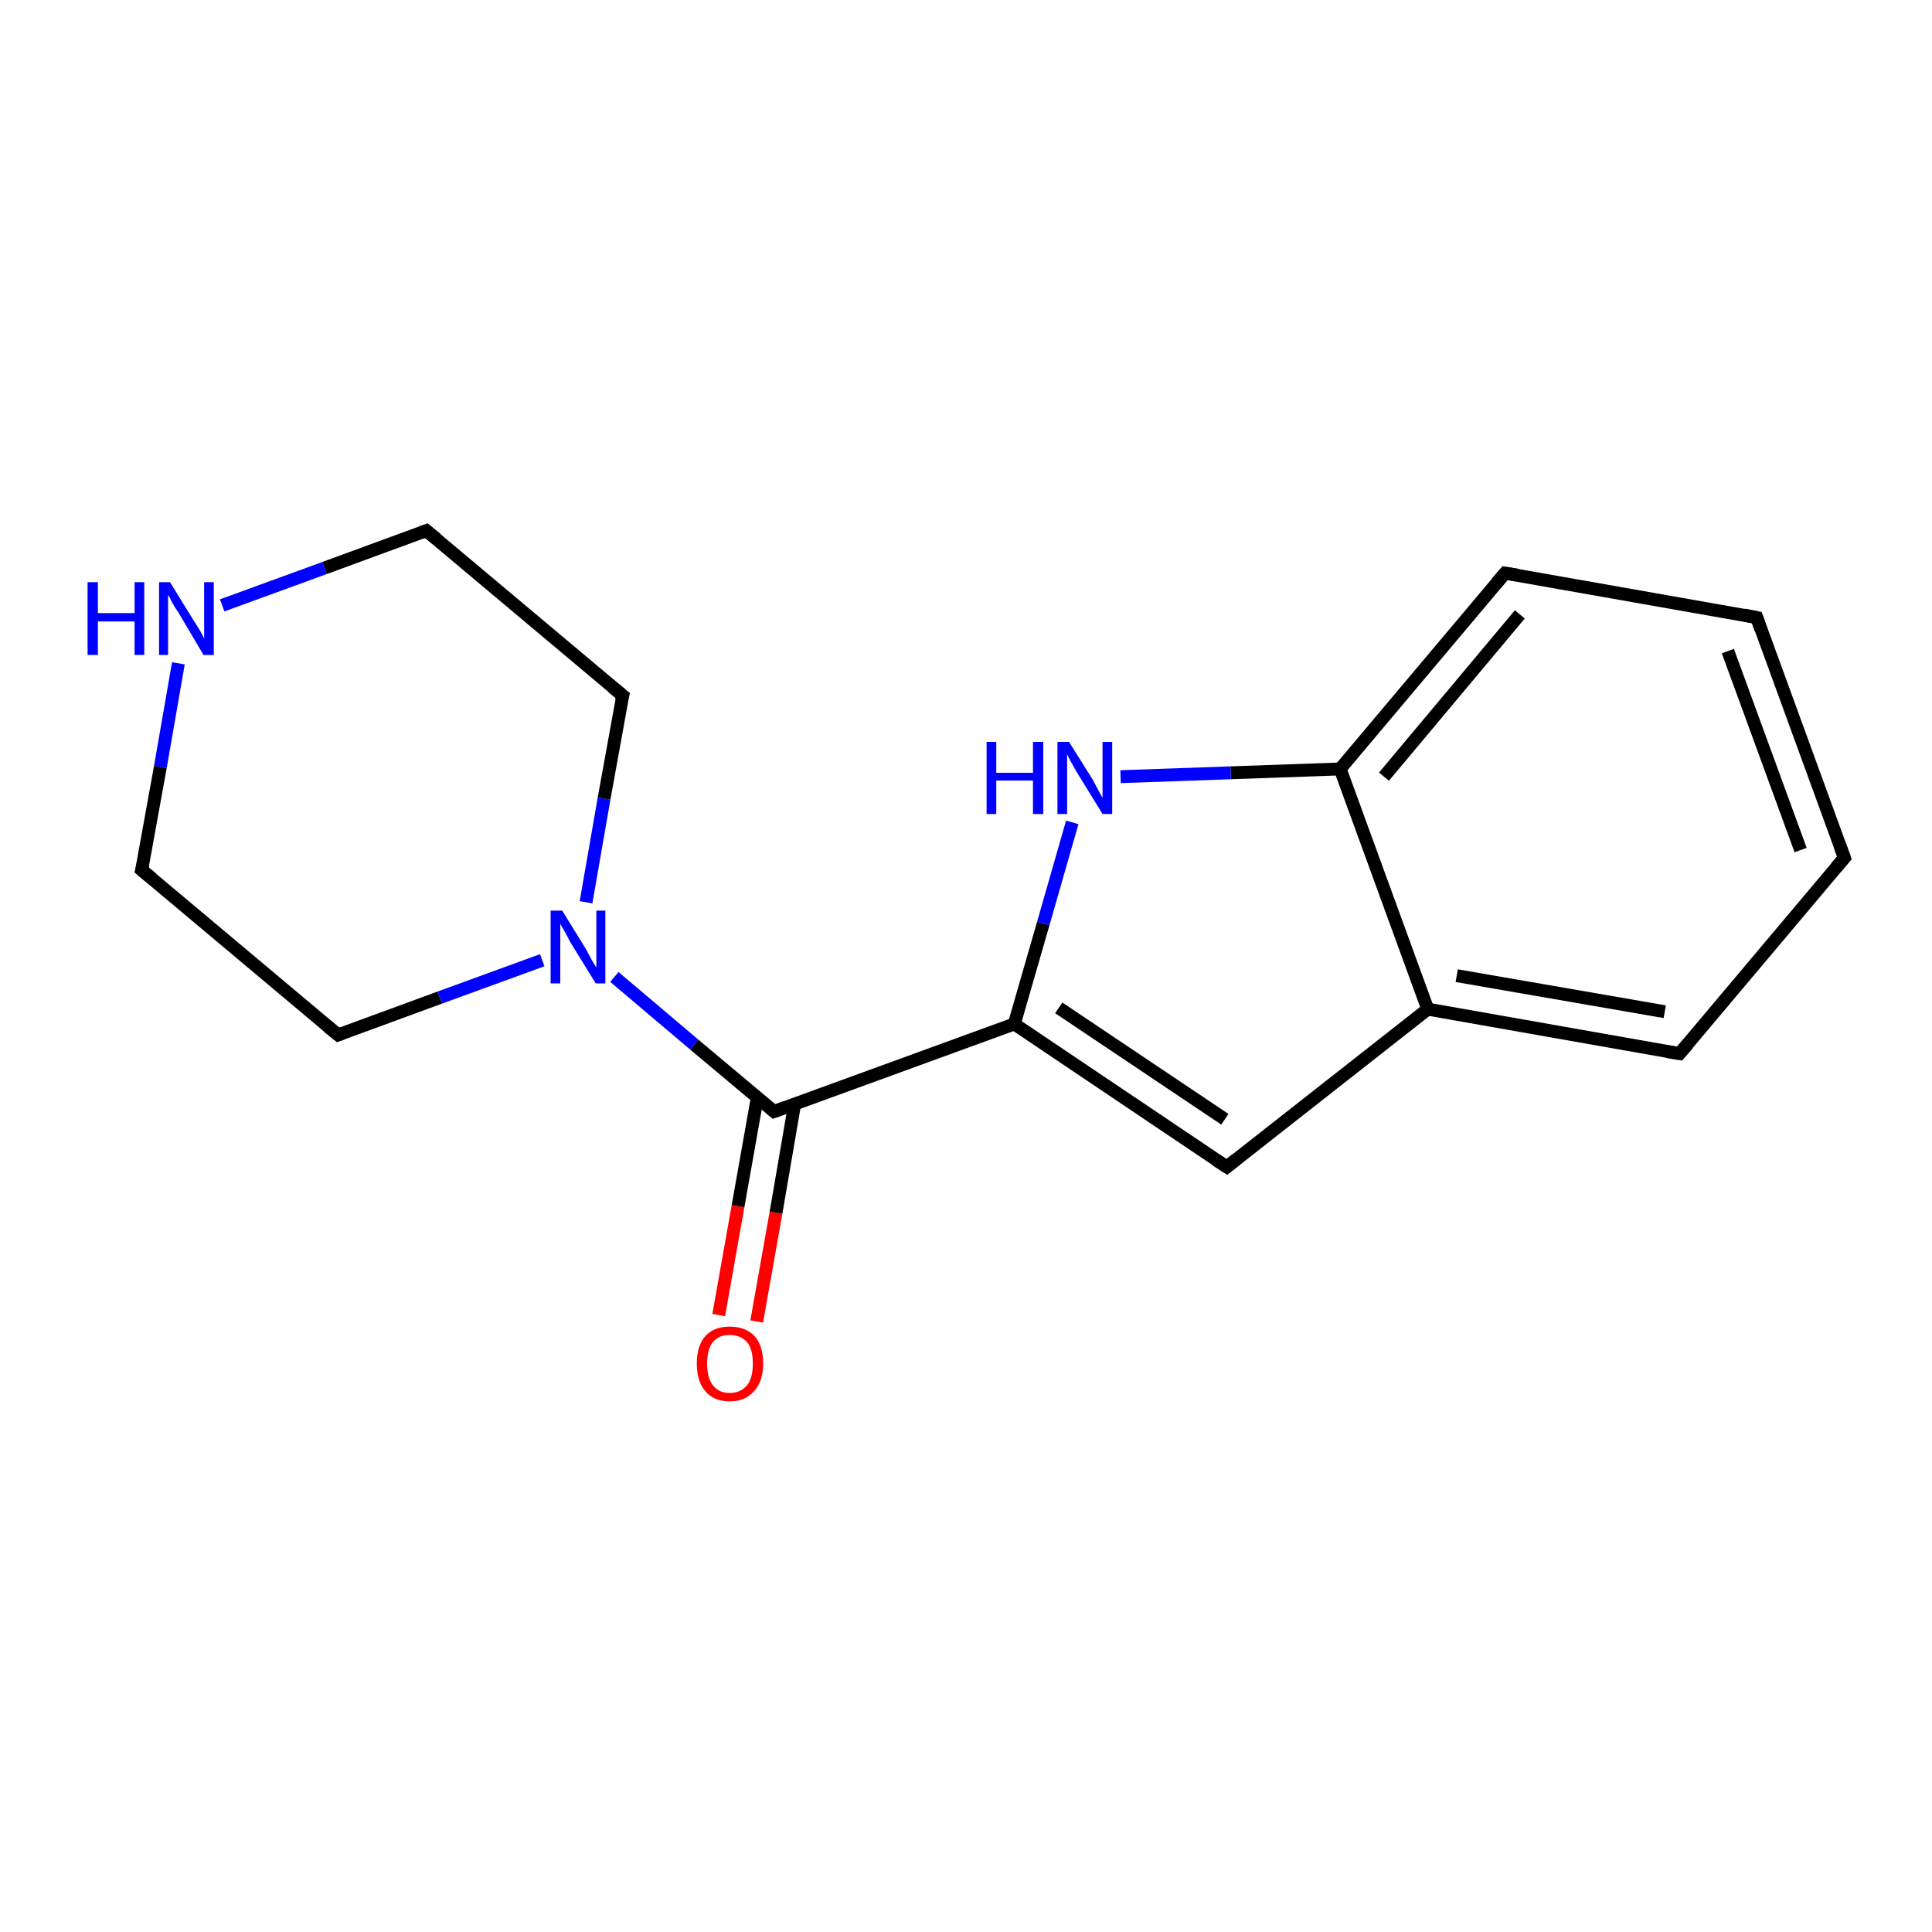 <?xml version='1.0' encoding='iso-8859-1'?>
<svg version='1.1' baseProfile='full'
              xmlns='http://www.w3.org/2000/svg'
                      xmlns:rdkit='http://www.rdkit.org/xml'
                      xmlns:xlink='http://www.w3.org/1999/xlink'
                  xml:space='preserve'
width='300px' height='300px' viewBox='0 0 300 300'>
<!-- END OF HEADER -->
<rect style='opacity:1.0;fill:#FFFFFF;stroke:none' width='300.0' height='300.0' x='0.0' y='0.0'> </rect>
<path class='bond-0 atom-0 atom-1' d='M 111.6,204.2 L 114.6,187.3' style='fill:none;fill-rule:evenodd;stroke:#FF0000;stroke-width:2.0px;stroke-linecap:butt;stroke-linejoin:miter;stroke-opacity:1' />
<path class='bond-0 atom-0 atom-1' d='M 114.6,187.3 L 117.6,170.4' style='fill:none;fill-rule:evenodd;stroke:#000000;stroke-width:2.0px;stroke-linecap:butt;stroke-linejoin:miter;stroke-opacity:1' />
<path class='bond-0 atom-0 atom-1' d='M 117.5,205.2 L 120.5,188.3' style='fill:none;fill-rule:evenodd;stroke:#FF0000;stroke-width:2.0px;stroke-linecap:butt;stroke-linejoin:miter;stroke-opacity:1' />
<path class='bond-0 atom-0 atom-1' d='M 120.5,188.3 L 123.4,171.4' style='fill:none;fill-rule:evenodd;stroke:#000000;stroke-width:2.0px;stroke-linecap:butt;stroke-linejoin:miter;stroke-opacity:1' />
<path class='bond-1 atom-1 atom-2' d='M 120.2,172.6 L 107.8,162.2' style='fill:none;fill-rule:evenodd;stroke:#000000;stroke-width:2.0px;stroke-linecap:butt;stroke-linejoin:miter;stroke-opacity:1' />
<path class='bond-1 atom-1 atom-2' d='M 107.8,162.2 L 95.4,151.7' style='fill:none;fill-rule:evenodd;stroke:#0000FF;stroke-width:2.0px;stroke-linecap:butt;stroke-linejoin:miter;stroke-opacity:1' />
<path class='bond-2 atom-2 atom-3' d='M 91.0,140.1 L 93.8,124.0' style='fill:none;fill-rule:evenodd;stroke:#0000FF;stroke-width:2.0px;stroke-linecap:butt;stroke-linejoin:miter;stroke-opacity:1' />
<path class='bond-2 atom-2 atom-3' d='M 93.8,124.0 L 96.7,108.0' style='fill:none;fill-rule:evenodd;stroke:#000000;stroke-width:2.0px;stroke-linecap:butt;stroke-linejoin:miter;stroke-opacity:1' />
<path class='bond-3 atom-3 atom-4' d='M 96.7,108.0 L 66.2,82.4' style='fill:none;fill-rule:evenodd;stroke:#000000;stroke-width:2.0px;stroke-linecap:butt;stroke-linejoin:miter;stroke-opacity:1' />
<path class='bond-4 atom-4 atom-5' d='M 66.2,82.4 L 50.4,88.2' style='fill:none;fill-rule:evenodd;stroke:#000000;stroke-width:2.0px;stroke-linecap:butt;stroke-linejoin:miter;stroke-opacity:1' />
<path class='bond-4 atom-4 atom-5' d='M 50.4,88.2 L 34.5,94.0' style='fill:none;fill-rule:evenodd;stroke:#0000FF;stroke-width:2.0px;stroke-linecap:butt;stroke-linejoin:miter;stroke-opacity:1' />
<path class='bond-5 atom-5 atom-6' d='M 27.7,103.0 L 24.9,119.1' style='fill:none;fill-rule:evenodd;stroke:#0000FF;stroke-width:2.0px;stroke-linecap:butt;stroke-linejoin:miter;stroke-opacity:1' />
<path class='bond-5 atom-5 atom-6' d='M 24.9,119.1 L 22.0,135.1' style='fill:none;fill-rule:evenodd;stroke:#000000;stroke-width:2.0px;stroke-linecap:butt;stroke-linejoin:miter;stroke-opacity:1' />
<path class='bond-6 atom-6 atom-7' d='M 22.0,135.1 L 52.5,160.7' style='fill:none;fill-rule:evenodd;stroke:#000000;stroke-width:2.0px;stroke-linecap:butt;stroke-linejoin:miter;stroke-opacity:1' />
<path class='bond-7 atom-1 atom-8' d='M 120.2,172.6 L 157.5,159.0' style='fill:none;fill-rule:evenodd;stroke:#000000;stroke-width:2.0px;stroke-linecap:butt;stroke-linejoin:miter;stroke-opacity:1' />
<path class='bond-8 atom-8 atom-9' d='M 157.5,159.0 L 190.5,181.2' style='fill:none;fill-rule:evenodd;stroke:#000000;stroke-width:2.0px;stroke-linecap:butt;stroke-linejoin:miter;stroke-opacity:1' />
<path class='bond-8 atom-8 atom-9' d='M 164.4,156.5 L 190.2,173.8' style='fill:none;fill-rule:evenodd;stroke:#000000;stroke-width:2.0px;stroke-linecap:butt;stroke-linejoin:miter;stroke-opacity:1' />
<path class='bond-9 atom-9 atom-10' d='M 190.5,181.2 L 221.7,156.7' style='fill:none;fill-rule:evenodd;stroke:#000000;stroke-width:2.0px;stroke-linecap:butt;stroke-linejoin:miter;stroke-opacity:1' />
<path class='bond-10 atom-10 atom-11' d='M 221.7,156.7 L 260.8,163.6' style='fill:none;fill-rule:evenodd;stroke:#000000;stroke-width:2.0px;stroke-linecap:butt;stroke-linejoin:miter;stroke-opacity:1' />
<path class='bond-10 atom-10 atom-11' d='M 226.2,151.5 L 258.5,157.1' style='fill:none;fill-rule:evenodd;stroke:#000000;stroke-width:2.0px;stroke-linecap:butt;stroke-linejoin:miter;stroke-opacity:1' />
<path class='bond-11 atom-11 atom-12' d='M 260.8,163.6 L 286.4,133.2' style='fill:none;fill-rule:evenodd;stroke:#000000;stroke-width:2.0px;stroke-linecap:butt;stroke-linejoin:miter;stroke-opacity:1' />
<path class='bond-12 atom-12 atom-13' d='M 286.4,133.2 L 272.8,95.9' style='fill:none;fill-rule:evenodd;stroke:#000000;stroke-width:2.0px;stroke-linecap:butt;stroke-linejoin:miter;stroke-opacity:1' />
<path class='bond-12 atom-12 atom-13' d='M 279.6,132.0 L 268.3,101.1' style='fill:none;fill-rule:evenodd;stroke:#000000;stroke-width:2.0px;stroke-linecap:butt;stroke-linejoin:miter;stroke-opacity:1' />
<path class='bond-13 atom-13 atom-14' d='M 272.8,95.9 L 233.7,89.0' style='fill:none;fill-rule:evenodd;stroke:#000000;stroke-width:2.0px;stroke-linecap:butt;stroke-linejoin:miter;stroke-opacity:1' />
<path class='bond-14 atom-14 atom-15' d='M 233.7,89.0 L 208.1,119.4' style='fill:none;fill-rule:evenodd;stroke:#000000;stroke-width:2.0px;stroke-linecap:butt;stroke-linejoin:miter;stroke-opacity:1' />
<path class='bond-14 atom-14 atom-15' d='M 236.0,95.4 L 214.9,120.6' style='fill:none;fill-rule:evenodd;stroke:#000000;stroke-width:2.0px;stroke-linecap:butt;stroke-linejoin:miter;stroke-opacity:1' />
<path class='bond-15 atom-15 atom-16' d='M 208.1,119.4 L 191.1,120.0' style='fill:none;fill-rule:evenodd;stroke:#000000;stroke-width:2.0px;stroke-linecap:butt;stroke-linejoin:miter;stroke-opacity:1' />
<path class='bond-15 atom-15 atom-16' d='M 191.1,120.0 L 174.0,120.6' style='fill:none;fill-rule:evenodd;stroke:#0000FF;stroke-width:2.0px;stroke-linecap:butt;stroke-linejoin:miter;stroke-opacity:1' />
<path class='bond-16 atom-7 atom-2' d='M 52.5,160.7 L 68.3,154.9' style='fill:none;fill-rule:evenodd;stroke:#000000;stroke-width:2.0px;stroke-linecap:butt;stroke-linejoin:miter;stroke-opacity:1' />
<path class='bond-16 atom-7 atom-2' d='M 68.3,154.9 L 84.2,149.1' style='fill:none;fill-rule:evenodd;stroke:#0000FF;stroke-width:2.0px;stroke-linecap:butt;stroke-linejoin:miter;stroke-opacity:1' />
<path class='bond-17 atom-16 atom-8' d='M 166.5,127.7 L 162.0,143.4' style='fill:none;fill-rule:evenodd;stroke:#0000FF;stroke-width:2.0px;stroke-linecap:butt;stroke-linejoin:miter;stroke-opacity:1' />
<path class='bond-17 atom-16 atom-8' d='M 162.0,143.4 L 157.5,159.0' style='fill:none;fill-rule:evenodd;stroke:#000000;stroke-width:2.0px;stroke-linecap:butt;stroke-linejoin:miter;stroke-opacity:1' />
<path class='bond-18 atom-15 atom-10' d='M 208.1,119.4 L 221.7,156.7' style='fill:none;fill-rule:evenodd;stroke:#000000;stroke-width:2.0px;stroke-linecap:butt;stroke-linejoin:miter;stroke-opacity:1' />
<path d='M 119.6,172.1 L 120.2,172.6 L 122.1,171.9' style='fill:none;stroke:#000000;stroke-width:2.0px;stroke-linecap:butt;stroke-linejoin:miter;stroke-opacity:1;' />
<path d='M 96.5,108.8 L 96.7,108.0 L 95.1,106.7' style='fill:none;stroke:#000000;stroke-width:2.0px;stroke-linecap:butt;stroke-linejoin:miter;stroke-opacity:1;' />
<path d='M 67.8,83.7 L 66.2,82.4 L 65.4,82.7' style='fill:none;stroke:#000000;stroke-width:2.0px;stroke-linecap:butt;stroke-linejoin:miter;stroke-opacity:1;' />
<path d='M 22.2,134.3 L 22.0,135.1 L 23.6,136.4' style='fill:none;stroke:#000000;stroke-width:2.0px;stroke-linecap:butt;stroke-linejoin:miter;stroke-opacity:1;' />
<path d='M 50.9,159.4 L 52.5,160.7 L 53.3,160.4' style='fill:none;stroke:#000000;stroke-width:2.0px;stroke-linecap:butt;stroke-linejoin:miter;stroke-opacity:1;' />
<path d='M 188.8,180.1 L 190.5,181.2 L 192.0,180.0' style='fill:none;stroke:#000000;stroke-width:2.0px;stroke-linecap:butt;stroke-linejoin:miter;stroke-opacity:1;' />
<path d='M 258.9,163.3 L 260.8,163.6 L 262.1,162.1' style='fill:none;stroke:#000000;stroke-width:2.0px;stroke-linecap:butt;stroke-linejoin:miter;stroke-opacity:1;' />
<path d='M 285.1,134.7 L 286.4,133.2 L 285.7,131.3' style='fill:none;stroke:#000000;stroke-width:2.0px;stroke-linecap:butt;stroke-linejoin:miter;stroke-opacity:1;' />
<path d='M 273.4,97.7 L 272.8,95.9 L 270.8,95.5' style='fill:none;stroke:#000000;stroke-width:2.0px;stroke-linecap:butt;stroke-linejoin:miter;stroke-opacity:1;' />
<path d='M 235.6,89.3 L 233.7,89.0 L 232.4,90.5' style='fill:none;stroke:#000000;stroke-width:2.0px;stroke-linecap:butt;stroke-linejoin:miter;stroke-opacity:1;' />
<path class='atom-0' d='M 108.2 211.7
Q 108.2 209.0, 109.5 207.5
Q 110.8 206.0, 113.3 206.0
Q 115.8 206.0, 117.2 207.5
Q 118.5 209.0, 118.5 211.7
Q 118.5 214.5, 117.1 216.0
Q 115.8 217.6, 113.3 217.6
Q 110.8 217.6, 109.5 216.0
Q 108.2 214.5, 108.2 211.7
M 113.3 216.3
Q 115.0 216.3, 116.0 215.1
Q 116.9 214.0, 116.9 211.7
Q 116.9 209.5, 116.0 208.4
Q 115.0 207.3, 113.3 207.3
Q 111.6 207.3, 110.7 208.4
Q 109.8 209.5, 109.8 211.7
Q 109.8 214.0, 110.7 215.1
Q 111.6 216.3, 113.3 216.3
' fill='#FF0000'/>
<path class='atom-2' d='M 87.3 141.4
L 91.0 147.4
Q 91.3 148.0, 91.9 149.1
Q 92.5 150.1, 92.6 150.2
L 92.6 141.4
L 94.0 141.4
L 94.0 152.7
L 92.5 152.7
L 88.5 146.2
Q 88.1 145.4, 87.6 144.5
Q 87.1 143.7, 87.0 143.4
L 87.0 152.7
L 85.5 152.7
L 85.5 141.4
L 87.3 141.4
' fill='#0000FF'/>
<path class='atom-5' d='M 13.6 90.4
L 15.2 90.4
L 15.2 95.2
L 20.9 95.2
L 20.9 90.4
L 22.4 90.4
L 22.4 101.7
L 20.9 101.7
L 20.9 96.5
L 15.2 96.5
L 15.2 101.7
L 13.6 101.7
L 13.6 90.4
' fill='#0000FF'/>
<path class='atom-5' d='M 26.4 90.4
L 30.1 96.4
Q 30.5 97.0, 31.1 98.0
Q 31.7 99.1, 31.7 99.2
L 31.7 90.4
L 33.2 90.4
L 33.2 101.7
L 31.6 101.7
L 27.7 95.1
Q 27.2 94.4, 26.7 93.5
Q 26.3 92.6, 26.1 92.4
L 26.1 101.7
L 24.7 101.7
L 24.7 90.4
L 26.4 90.4
' fill='#0000FF'/>
<path class='atom-16' d='M 153.2 115.2
L 154.7 115.2
L 154.7 120.0
L 160.4 120.0
L 160.4 115.2
L 162.0 115.2
L 162.0 126.4
L 160.4 126.4
L 160.4 121.2
L 154.7 121.2
L 154.7 126.4
L 153.2 126.4
L 153.2 115.2
' fill='#0000FF'/>
<path class='atom-16' d='M 166.0 115.2
L 169.7 121.1
Q 170.0 121.7, 170.6 122.8
Q 171.2 123.9, 171.2 123.9
L 171.2 115.2
L 172.7 115.2
L 172.7 126.4
L 171.2 126.4
L 167.2 119.9
Q 166.8 119.2, 166.3 118.3
Q 165.8 117.4, 165.7 117.1
L 165.7 126.4
L 164.2 126.4
L 164.2 115.2
L 166.0 115.2
' fill='#0000FF'/>
</svg>
